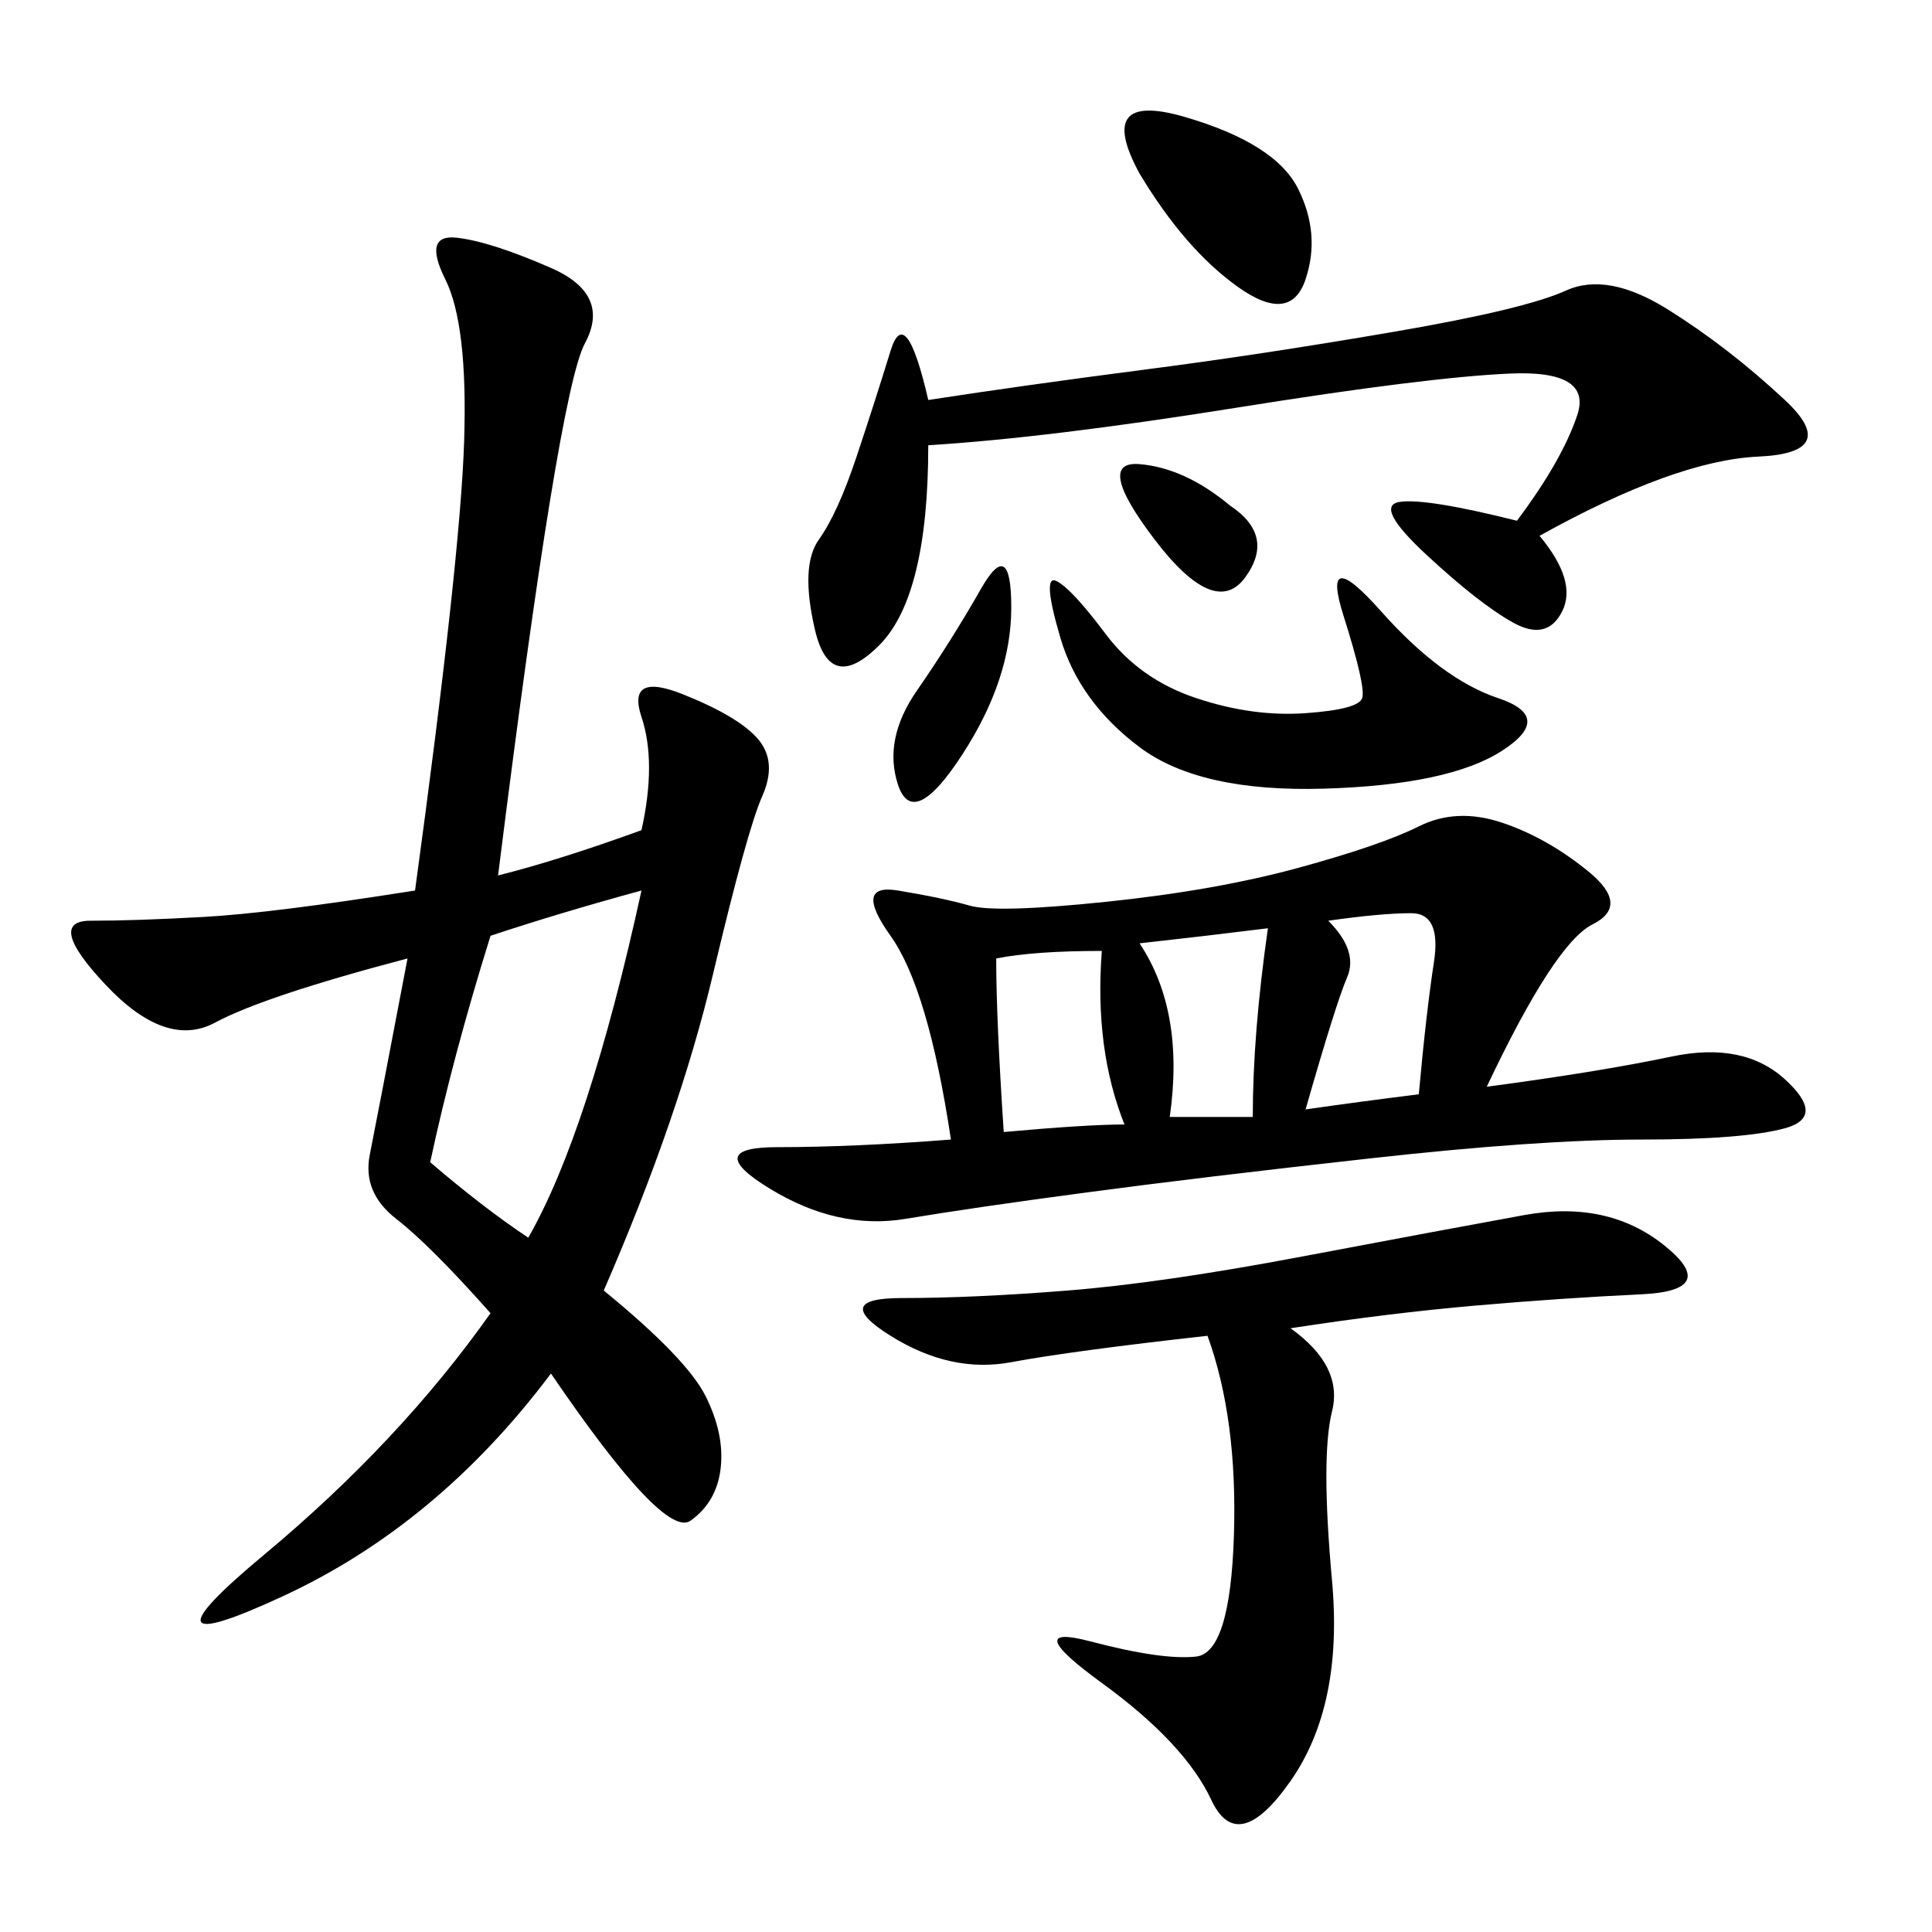 <svg xmlns="http://www.w3.org/2000/svg" xmlns:xlink="http://www.w3.org/1999/xlink" width="300" height="300"><path d="M77.34 135.94Q86.72 133.59 99.61 128.91L99.61 128.91Q101.95 118.36 99.61 111.33Q97.27 104.30 106.05 107.81Q114.84 111.33 117.77 114.84Q120.70 118.36 118.36 123.63Q116.02 128.91 110.74 151.17Q105.47 173.44 93.75 200.39L93.75 200.39Q106.64 210.94 109.57 216.80Q112.50 222.66 111.91 227.93Q111.33 233.20 107.23 236.13Q103.13 239.06 85.55 213.28L85.55 213.28Q67.97 236.72 43.95 247.85Q19.92 258.98 41.02 241.41Q62.11 223.83 76.17 203.91L76.17 203.91Q66.80 193.36 61.52 189.26Q56.25 185.16 57.42 179.30Q58.59 173.44 63.28 148.83L63.28 148.83Q41.02 154.69 33.40 158.79Q25.78 162.89 16.41 152.93Q7.03 142.97 14.06 142.97Q21.09 142.97 31.64 142.38Q42.19 141.80 64.45 138.28L64.45 138.28Q71.48 86.72 72.07 68.55Q72.66 50.39 69.14 43.36Q65.63 36.33 70.90 36.91Q76.17 37.50 85.55 41.60Q94.92 45.70 90.82 53.32Q86.72 60.94 77.34 135.94L77.34 135.94ZM230.86 168.75Q248.44 166.41 259.57 164.06Q270.70 161.72 277.15 167.58Q283.59 173.44 277.15 175.20Q270.70 176.95 254.88 176.95Q239.06 176.95 212.70 179.88Q186.33 182.81 168.75 185.16Q151.17 187.50 140.63 189.26Q130.08 191.02 119.53 184.57Q108.98 178.13 120.70 178.13Q132.42 178.13 147.66 176.95L147.66 176.95Q144.14 153.52 138.28 145.31Q132.42 137.11 139.45 138.28Q146.48 139.45 150.59 140.63Q154.69 141.80 171.68 140.04Q188.67 138.28 201.56 134.77Q214.45 131.25 220.31 128.32Q226.17 125.39 233.20 127.73Q240.23 130.08 246.68 135.35Q253.13 140.63 247.27 143.55Q241.41 146.48 230.86 168.75L230.86 168.75ZM200.39 206.25Q208.59 212.11 206.84 219.14Q205.08 226.17 206.84 245.51Q208.59 264.84 200.39 276.56Q192.19 288.28 188.09 279.49Q183.98 270.70 171.09 261.33Q158.20 251.95 169.34 254.88Q180.47 257.81 185.74 257.23Q191.02 256.64 191.60 238.48Q192.19 220.31 187.50 207.42L187.50 207.42Q166.41 209.77 157.03 211.52Q147.66 213.28 138.28 207.42Q128.91 201.56 140.04 201.56Q151.17 201.56 165.82 200.39Q180.47 199.22 202.15 195.12Q223.83 191.02 236.72 188.67Q249.61 186.33 258.40 193.36Q267.19 200.39 254.88 200.98Q242.58 201.56 229.10 202.73Q215.63 203.91 200.39 206.25L200.39 206.25ZM235.55 80.86L235.55 80.86Q242.58 71.48 244.92 64.45Q247.27 57.42 234.38 58.01Q221.48 58.59 192.19 63.28Q162.89 67.97 144.14 69.14L144.14 69.14Q144.14 92.58 136.52 100.20Q128.91 107.81 126.56 97.85Q124.22 87.89 127.15 83.79Q130.08 79.69 133.01 70.90Q135.94 62.11 138.28 54.49Q140.63 46.88 144.14 62.11L144.14 62.11Q159.38 59.77 177.54 57.42Q195.70 55.08 216.21 51.56Q236.72 48.05 243.16 45.12Q249.61 42.19 258.98 48.05Q268.36 53.91 277.15 62.11Q285.94 70.31 273.05 70.90Q260.16 71.48 239.06 83.20L239.06 83.20Q244.92 90.23 242.58 94.92Q240.23 99.61 234.96 96.68Q229.69 93.75 221.48 86.13Q213.28 78.52 217.38 77.93Q221.48 77.34 235.55 80.86ZM171.68 98.44Q176.95 105.47 185.74 108.40Q194.53 111.33 202.73 110.74Q210.94 110.16 211.52 108.40Q212.11 106.64 208.59 95.51Q205.08 84.38 214.45 94.92Q223.83 105.47 232.62 108.40Q241.41 111.33 233.20 116.60Q225 121.88 205.66 122.46Q186.33 123.05 176.95 116.02Q167.58 108.98 164.65 99.02Q161.72 89.06 164.06 90.23Q166.41 91.41 171.68 98.44ZM76.17 145.31Q70.31 164.06 66.80 180.47L66.80 180.47Q75 187.50 82.03 192.19L82.03 192.19Q91.41 175.78 99.61 138.28L99.61 138.28Q86.72 141.80 76.17 145.31L76.17 145.31ZM176.95 26.95Q169.92 14.06 183.98 18.16Q198.05 22.27 201.56 29.30Q205.08 36.33 202.73 43.36Q200.39 50.39 192.19 44.53Q183.98 38.67 176.95 26.95L176.95 26.95ZM174.61 174.61Q169.92 162.89 171.09 147.66L171.09 147.66Q160.55 147.66 154.69 148.83L154.69 148.83Q154.69 158.20 155.86 175.78L155.86 175.78Q168.75 174.61 174.61 174.61L174.61 174.61ZM220.31 169.92Q221.48 157.03 222.66 149.41Q223.83 141.80 219.14 141.80Q214.45 141.80 206.25 142.97L206.25 142.97Q210.94 147.66 209.18 151.76Q207.42 155.86 202.73 172.27L202.73 172.27Q210.94 171.09 220.31 169.92L220.31 169.92ZM176.95 146.48Q183.98 157.03 181.64 173.44L181.64 173.44L194.53 173.44Q194.53 160.55 196.88 144.14L196.88 144.14Q187.50 145.31 176.95 146.48L176.95 146.48ZM142.38 107.23Q147.66 99.61 152.34 91.41Q157.03 83.20 157.03 94.34Q157.03 105.47 149.41 117.19Q141.80 128.91 139.45 121.88Q137.11 114.84 142.38 107.23ZM191.02 78.52Q198.05 83.20 193.36 89.65Q188.67 96.09 179.30 83.79Q169.92 71.48 176.95 72.07Q183.98 72.66 191.02 78.52L191.02 78.52Z"/></svg>

